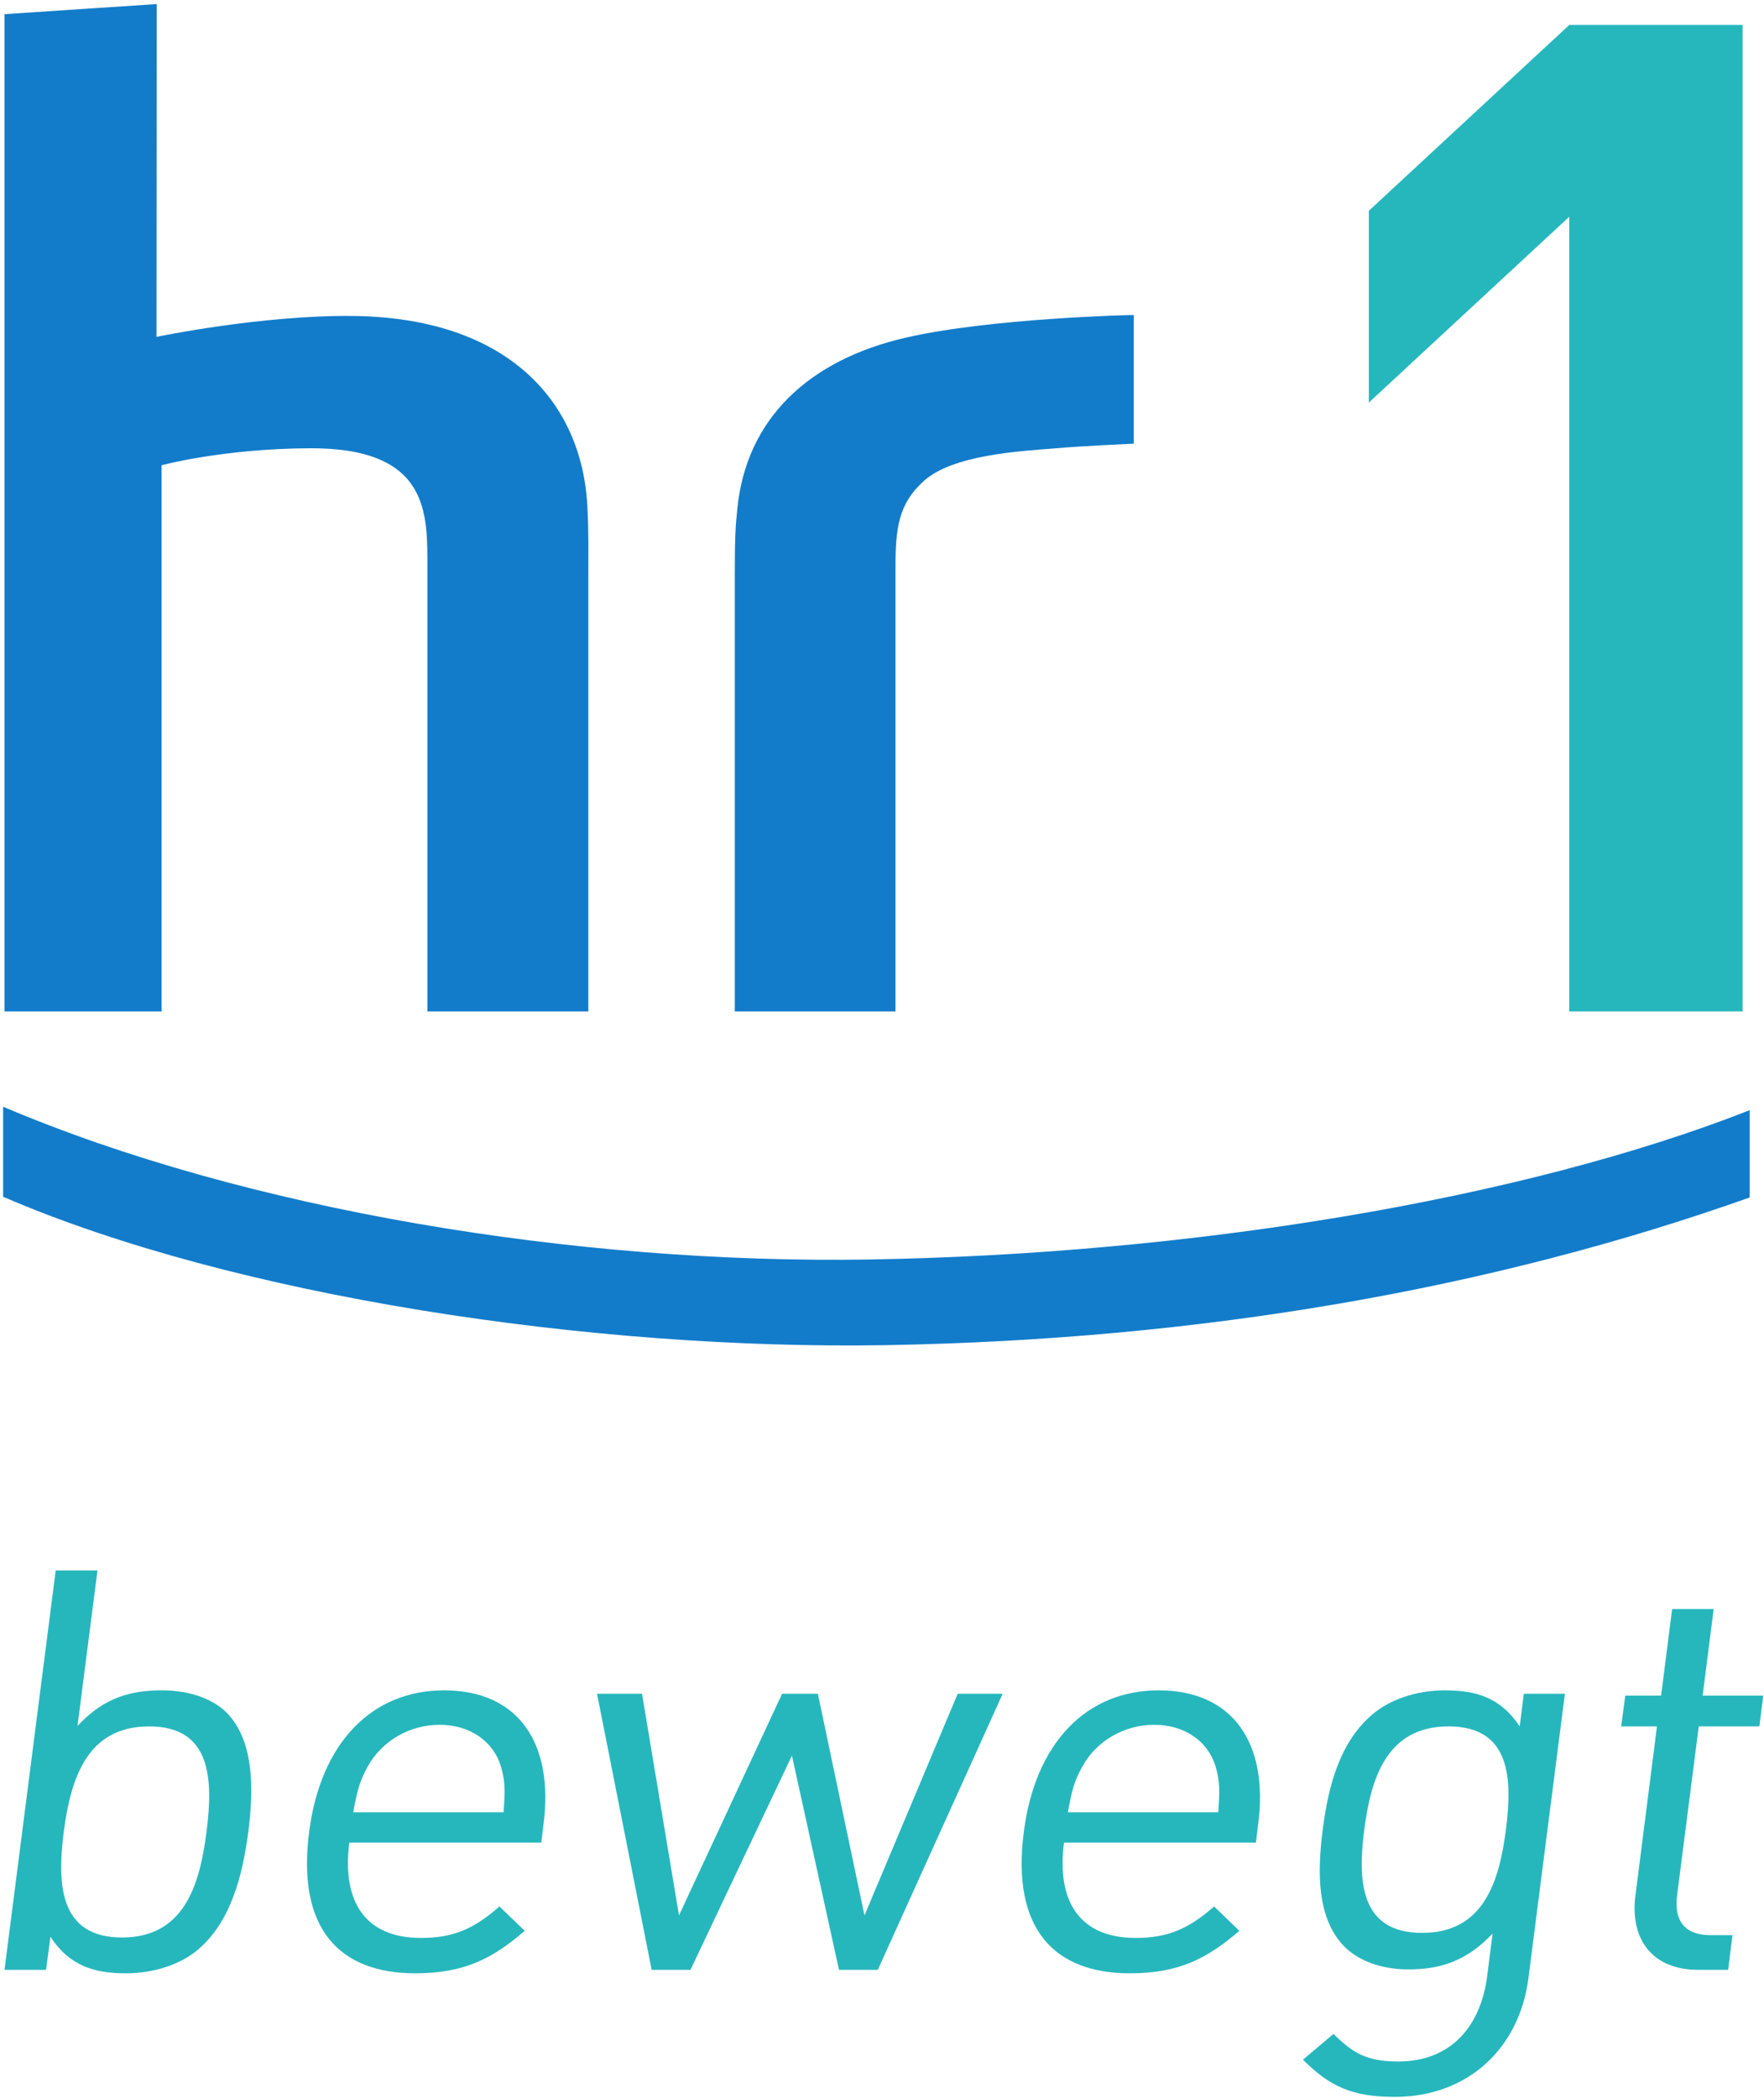 <svg xmlns:dc="http://purl.org/dc/elements/1.1/" xmlns:cc="http://web.resource.org/cc/" xmlns:rdf="http://www.w3.org/1999/02/22-rdf-syntax-ns#" xmlns:svg="http://www.w3.org/2000/svg" xmlns="http://www.w3.org/2000/svg" xmlns:sodipodi="http://sodipodi.sourceforge.net/DTD/sodipodi-0.dtd" xmlns:inkscape="http://www.inkscape.org/namespaces/inkscape" id="svg2" sodipodi:version="0.32" inkscape:version="0.45.1" version="1.0" inkscape:output_extension="org.inkscape.output.svg.inkscape" viewBox="-0.33 -0.42 191.42 227.55">
  <g inkscape:label="Layer 1" inkscape:groupmode="layer" id="layer1" transform="translate(-150.636,-433.187)">
    <g id="g3070" transform="matrix(24.912,0,0,24.912,-8697.175,-12194.262)">
      <path style="fill: rgb(18, 124, 202); fill-rule: nonzero; stroke: none; --darkreader-inline-fill: #57b0f0; --darkreader-inline-stroke: none;" d="M 359.01,512.722 C 357.726,512.744 356.169,512.51 355.163,512.076 L 355.163,511.684 C 356.22,512.133 357.659,512.371 358.943,512.349 C 360.329,512.325 361.772,512.091 362.771,511.699 L 362.771,512.079 C 361.653,512.476 360.388,512.698 359.01,512.722" id="path5151" data-darkreader-inline-fill="" data-darkreader-inline-stroke=""/>
      <path style="fill: rgb(18, 124, 202); fill-rule: nonzero; stroke: none; --darkreader-inline-fill: #57b0f0; --darkreader-inline-stroke: none;" d="M 355.832,506.883 L 355.831,508.332 C 355.831,508.332 356.286,508.237 356.686,508.241 C 357.351,508.248 357.684,508.605 357.708,509.071 C 357.714,509.19 357.712,509.256 357.712,509.383 L 357.712,511.269 L 357.011,511.269 L 357.011,509.343 C 357.011,509.107 357.026,508.814 356.497,508.817 C 356.119,508.819 355.853,508.891 355.853,508.891 L 355.853,511.269 L 355.169,511.269 L 355.169,506.927 L 355.832,506.883" id="path5153" data-darkreader-inline-fill="" data-darkreader-inline-stroke=""/>
      <path style="fill: rgb(18, 124, 202); fill-rule: nonzero; stroke: none; --darkreader-inline-fill: #57b0f0; --darkreader-inline-stroke: none;" d="M 360.088,508.237 C 360.079,508.236 359.462,508.251 359.097,508.335 C 358.671,508.432 358.399,508.69 358.361,509.082 C 358.353,509.158 358.35,509.206 358.35,509.378 L 358.35,511.269 L 359.05,511.269 L 359.05,509.336 C 359.05,509.166 359.063,509.058 359.174,508.959 C 359.3,508.846 359.586,508.83 359.75,508.817 C 359.863,508.807 360.088,508.797 360.088,508.797 L 360.088,508.237" id="path5155" data-darkreader-inline-fill="" data-darkreader-inline-stroke=""/>
      <path style="fill: rgb(38, 183, 189); fill-rule: nonzero; stroke: none; --darkreader-inline-fill: #50d6dc; --darkreader-inline-stroke: none;" d="M 361.985,511.269 L 361.985,507.809 L 361.112,508.618 L 361.112,507.783 L 361.985,506.974 L 362.74,506.974 L 362.74,511.269 L 361.985,511.269" id="path5157" data-darkreader-inline-fill="" data-darkreader-inline-stroke=""/>
      <path style="fill: rgb(38, 183, 189); fill-rule: nonzero; stroke: none; --darkreader-inline-fill: #50d6dc; --darkreader-inline-stroke: none;" d="M 356.014,515.352 C 355.94,515.416 355.824,515.457 355.698,515.457 C 355.562,515.457 355.453,515.426 355.369,515.298 L 355.35,515.442 L 355.169,515.442 L 355.392,513.703 L 355.574,513.703 L 355.487,514.38 C 355.603,514.255 355.72,514.225 355.856,514.225 C 355.982,514.225 356.088,514.267 356.145,514.331 C 356.255,514.453 356.255,514.653 356.231,514.841 C 356.206,515.03 356.156,515.23 356.014,515.352 z M 355.799,514.382 C 355.529,514.382 355.458,514.607 355.427,514.841 C 355.397,515.076 355.411,515.301 355.681,515.301 C 355.95,515.301 356.019,515.076 356.049,514.841 C 356.079,514.607 356.068,514.382 355.799,514.382" id="path5159" data-darkreader-inline-fill="" data-darkreader-inline-stroke=""/>
      <path style="fill: rgb(38, 183, 189); fill-rule: nonzero; stroke: none; --darkreader-inline-fill: #50d6dc; --darkreader-inline-stroke: none;" d="M 356.671,514.888 C 356.637,515.152 356.746,515.303 356.983,515.303 C 357.127,515.303 357.215,515.262 357.325,515.166 L 357.435,515.272 C 357.294,515.394 357.17,515.457 356.958,515.457 C 356.631,515.457 356.441,515.267 356.496,514.841 C 356.546,514.453 356.769,514.225 357.084,514.225 C 357.403,514.225 357.563,514.45 357.517,514.807 L 357.507,514.888 L 356.671,514.888 z M 357.331,514.555 C 357.297,514.445 357.195,514.375 357.064,514.375 C 356.933,514.375 356.814,514.445 356.752,514.555 C 356.716,514.621 356.706,514.658 356.688,514.756 L 357.343,514.756 C 357.35,514.658 357.35,514.621 357.331,514.555" id="path5161" data-darkreader-inline-fill="" data-darkreader-inline-stroke=""/>
      <path style="fill: rgb(38, 183, 189); fill-rule: nonzero; stroke: none; --darkreader-inline-fill: #50d6dc; --darkreader-inline-stroke: none;" d="M 358.973,515.442 L 358.804,515.442 L 358.599,514.509 L 358.157,515.442 L 357.988,515.442 L 357.75,514.24 L 357.946,514.24 L 358.107,515.205 L 358.556,514.24 L 358.712,514.24 L 358.915,515.205 L 359.321,514.24 L 359.517,514.24 L 358.973,515.442" id="path5163" data-darkreader-inline-fill="" data-darkreader-inline-stroke=""/>
      <path style="fill: rgb(38, 183, 189); fill-rule: nonzero; stroke: none; --darkreader-inline-fill: #50d6dc; --darkreader-inline-stroke: none;" d="M 359.784,514.888 C 359.75,515.152 359.859,515.303 360.096,515.303 C 360.239,515.303 360.328,515.262 360.438,515.166 L 360.548,515.272 C 360.406,515.394 360.283,515.457 360.071,515.457 C 359.744,515.457 359.554,515.267 359.609,514.841 C 359.659,514.453 359.882,514.225 360.196,514.225 C 360.516,514.225 360.676,514.45 360.63,514.807 L 360.62,514.888 L 359.784,514.888 z M 360.444,514.555 C 360.41,514.445 360.308,514.375 360.177,514.375 C 360.046,514.375 359.926,514.445 359.865,514.555 C 359.828,514.621 359.819,514.658 359.801,514.756 L 360.456,514.756 C 360.463,514.658 360.463,514.621 360.444,514.555" id="path5165" data-darkreader-inline-fill="" data-darkreader-inline-stroke=""/>
      <path style="fill: rgb(38, 183, 189); fill-rule: nonzero; stroke: none; --darkreader-inline-fill: #50d6dc; --darkreader-inline-stroke: none;" d="M 361.225,515.995 C 361.038,515.995 360.941,515.949 360.825,515.833 L 360.958,515.721 C 361.038,515.799 361.096,515.841 361.239,515.841 C 361.479,515.841 361.6,515.677 361.627,515.472 L 361.651,515.284 C 361.534,515.408 361.417,515.44 361.283,515.44 C 361.157,515.44 361.055,515.396 360.998,515.333 C 360.889,515.213 360.886,515.027 360.911,514.832 C 360.936,514.636 360.987,514.45 361.126,514.331 C 361.2,514.267 361.316,514.225 361.442,514.225 C 361.578,514.225 361.685,514.255 361.769,514.382 L 361.787,514.24 L 361.966,514.24 L 361.807,515.479 C 361.769,515.777 361.549,515.995 361.225,515.995 z M 361.459,514.382 C 361.19,514.382 361.121,514.607 361.092,514.832 C 361.063,515.056 361.074,515.281 361.344,515.281 C 361.613,515.281 361.68,515.056 361.709,514.832 C 361.738,514.607 361.729,514.382 361.459,514.382" id="path5167" data-darkreader-inline-fill="" data-darkreader-inline-stroke=""/>
      <path style="fill: rgb(38, 183, 189); fill-rule: nonzero; stroke: none; --darkreader-inline-fill: #50d6dc; --darkreader-inline-stroke: none;" d="M 362.548,515.442 C 362.337,515.442 362.25,515.298 362.273,515.12 L 362.367,514.382 L 362.211,514.382 L 362.229,514.248 L 362.385,514.248 L 362.433,513.871 L 362.614,513.871 L 362.566,514.248 L 362.83,514.248 L 362.813,514.382 L 362.549,514.382 L 362.455,515.115 C 362.44,515.225 362.485,515.291 362.601,515.291 L 362.696,515.291 L 362.677,515.442 L 362.548,515.442" id="path5169" data-darkreader-inline-fill="" data-darkreader-inline-stroke=""/>
    </g>
  </g>
</svg>